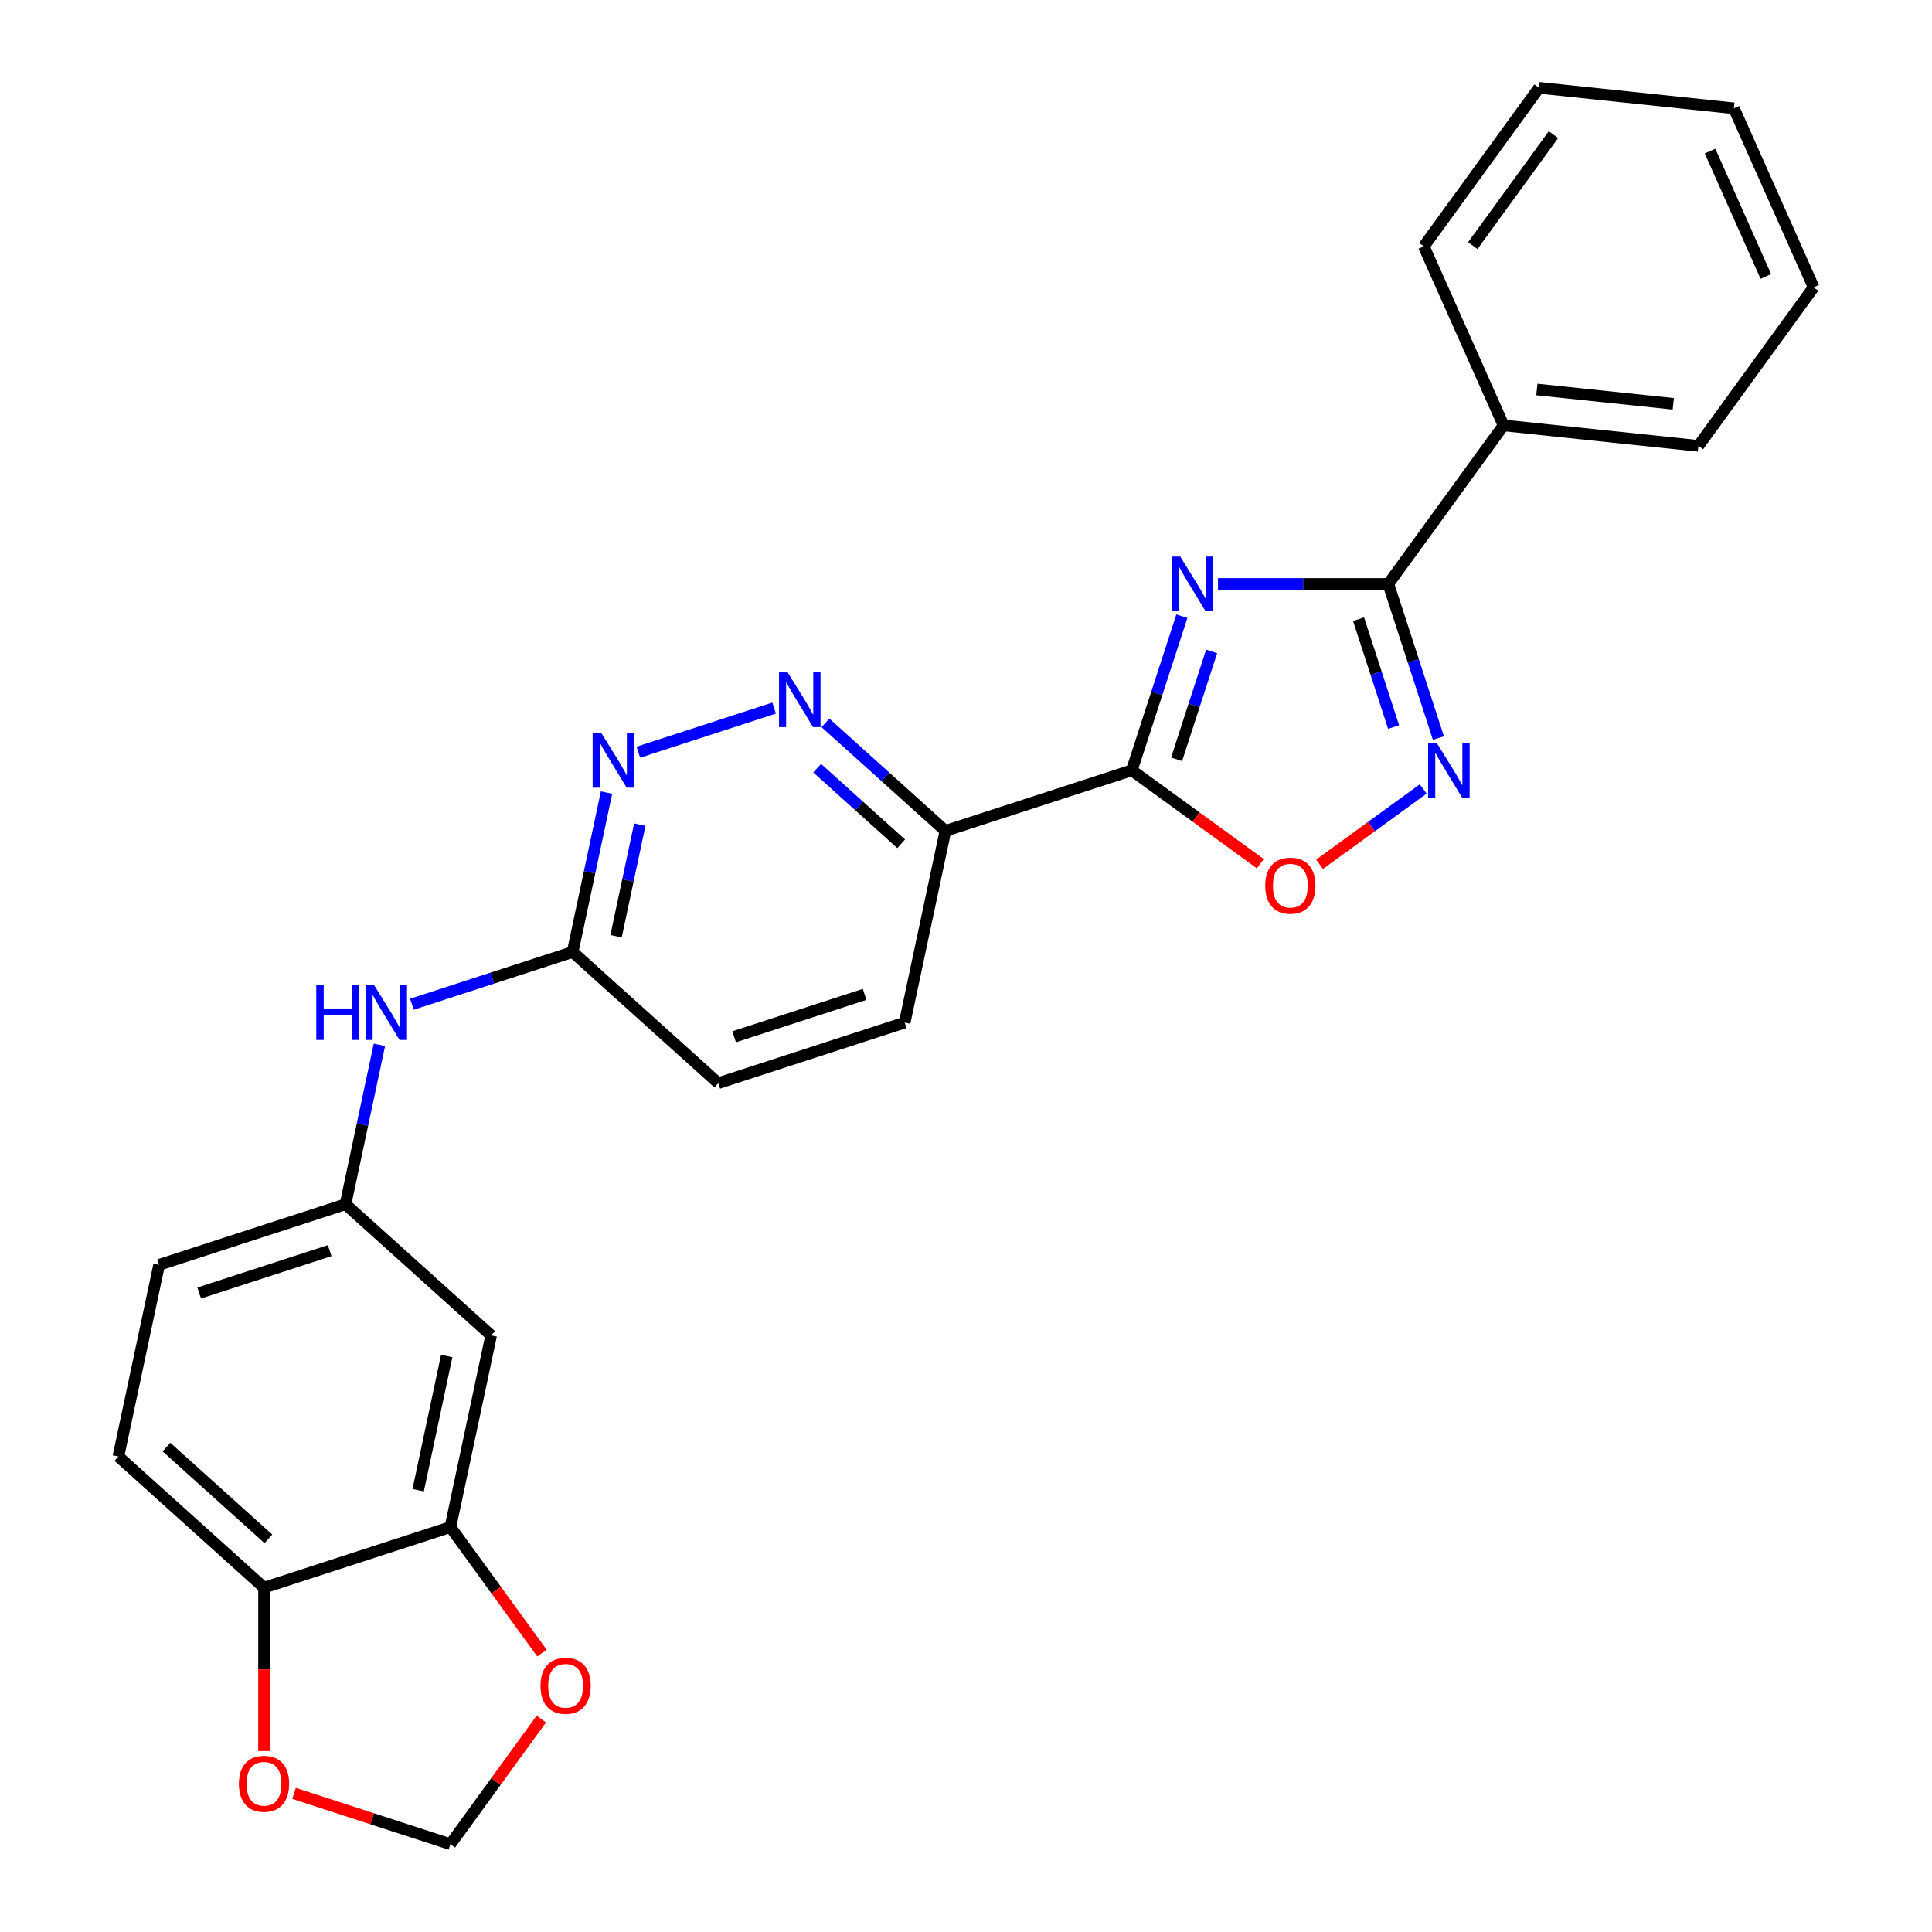 <?xml version='1.0' encoding='iso-8859-1'?>
<svg version='1.1' baseProfile='full'
              xmlns='http://www.w3.org/2000/svg'
                      xmlns:rdkit='http://www.rdkit.org/xml'
                      xmlns:xlink='http://www.w3.org/1999/xlink'
                  xml:space='preserve'
width='1000px' height='1000px' viewBox='0 0 1000 1000'>
<!-- END OF HEADER -->
<rect style='opacity:1.0;fill:#FFFFFF;stroke:none' width='1000' height='1000' x='0' y='0'> </rect>
<path class='bond-0' d='M 611.736,318.945 L 598.776,358.833' style='fill:none;fill-rule:evenodd;stroke:#0000FF;stroke-width:6px;stroke-linecap:butt;stroke-linejoin:miter;stroke-opacity:1' />
<path class='bond-0' d='M 598.776,358.833 L 585.815,398.721' style='fill:none;fill-rule:evenodd;stroke:#000000;stroke-width:6px;stroke-linecap:butt;stroke-linejoin:miter;stroke-opacity:1' />
<path class='bond-0' d='M 627.142,337.181 L 618.07,365.102' style='fill:none;fill-rule:evenodd;stroke:#0000FF;stroke-width:6px;stroke-linecap:butt;stroke-linejoin:miter;stroke-opacity:1' />
<path class='bond-0' d='M 618.07,365.102 L 608.998,393.024' style='fill:none;fill-rule:evenodd;stroke:#000000;stroke-width:6px;stroke-linecap:butt;stroke-linejoin:miter;stroke-opacity:1' />
<path class='bond-1' d='M 630.437,302.249 L 674.517,302.249' style='fill:none;fill-rule:evenodd;stroke:#0000FF;stroke-width:6px;stroke-linecap:butt;stroke-linejoin:miter;stroke-opacity:1' />
<path class='bond-1' d='M 674.517,302.249 L 718.597,302.249' style='fill:none;fill-rule:evenodd;stroke:#000000;stroke-width:6px;stroke-linecap:butt;stroke-linejoin:miter;stroke-opacity:1' />
<path class='bond-3' d='M 585.815,398.721 L 619.079,422.889' style='fill:none;fill-rule:evenodd;stroke:#000000;stroke-width:6px;stroke-linecap:butt;stroke-linejoin:miter;stroke-opacity:1' />
<path class='bond-3' d='M 619.079,422.889 L 652.343,447.057' style='fill:none;fill-rule:evenodd;stroke:#FF0000;stroke-width:6px;stroke-linecap:butt;stroke-linejoin:miter;stroke-opacity:1' />
<path class='bond-4' d='M 585.815,398.721 L 489.343,430.067' style='fill:none;fill-rule:evenodd;stroke:#000000;stroke-width:6px;stroke-linecap:butt;stroke-linejoin:miter;stroke-opacity:1' />
<path class='bond-2' d='M 718.597,302.249 L 731.558,342.137' style='fill:none;fill-rule:evenodd;stroke:#000000;stroke-width:6px;stroke-linecap:butt;stroke-linejoin:miter;stroke-opacity:1' />
<path class='bond-2' d='M 731.558,342.137 L 744.518,382.025' style='fill:none;fill-rule:evenodd;stroke:#0000FF;stroke-width:6px;stroke-linecap:butt;stroke-linejoin:miter;stroke-opacity:1' />
<path class='bond-2' d='M 703.191,320.485 L 712.263,348.406' style='fill:none;fill-rule:evenodd;stroke:#000000;stroke-width:6px;stroke-linecap:butt;stroke-linejoin:miter;stroke-opacity:1' />
<path class='bond-2' d='M 712.263,348.406 L 721.336,376.328' style='fill:none;fill-rule:evenodd;stroke:#0000FF;stroke-width:6px;stroke-linecap:butt;stroke-linejoin:miter;stroke-opacity:1' />
<path class='bond-16' d='M 718.597,302.249 L 778.22,220.185' style='fill:none;fill-rule:evenodd;stroke:#000000;stroke-width:6px;stroke-linecap:butt;stroke-linejoin:miter;stroke-opacity:1' />
<path class='bond-26' d='M 736.667,408.367 L 709.836,427.861' style='fill:none;fill-rule:evenodd;stroke:#0000FF;stroke-width:6px;stroke-linecap:butt;stroke-linejoin:miter;stroke-opacity:1' />
<path class='bond-26' d='M 709.836,427.861 L 683.005,447.355' style='fill:none;fill-rule:evenodd;stroke:#FF0000;stroke-width:6px;stroke-linecap:butt;stroke-linejoin:miter;stroke-opacity:1' />
<path class='bond-5' d='M 489.343,430.067 L 458.29,402.106' style='fill:none;fill-rule:evenodd;stroke:#000000;stroke-width:6px;stroke-linecap:butt;stroke-linejoin:miter;stroke-opacity:1' />
<path class='bond-5' d='M 458.29,402.106 L 427.237,374.146' style='fill:none;fill-rule:evenodd;stroke:#0000FF;stroke-width:6px;stroke-linecap:butt;stroke-linejoin:miter;stroke-opacity:1' />
<path class='bond-5' d='M 466.452,436.755 L 444.715,417.183' style='fill:none;fill-rule:evenodd;stroke:#000000;stroke-width:6px;stroke-linecap:butt;stroke-linejoin:miter;stroke-opacity:1' />
<path class='bond-5' d='M 444.715,417.183 L 422.978,397.611' style='fill:none;fill-rule:evenodd;stroke:#0000FF;stroke-width:6px;stroke-linecap:butt;stroke-linejoin:miter;stroke-opacity:1' />
<path class='bond-17' d='M 489.343,430.067 L 468.253,529.287' style='fill:none;fill-rule:evenodd;stroke:#000000;stroke-width:6px;stroke-linecap:butt;stroke-linejoin:miter;stroke-opacity:1' />
<path class='bond-6' d='M 400.685,366.506 L 330.416,389.338' style='fill:none;fill-rule:evenodd;stroke:#0000FF;stroke-width:6px;stroke-linecap:butt;stroke-linejoin:miter;stroke-opacity:1' />
<path class='bond-28' d='M 313.941,410.234 L 305.17,451.496' style='fill:none;fill-rule:evenodd;stroke:#0000FF;stroke-width:6px;stroke-linecap:butt;stroke-linejoin:miter;stroke-opacity:1' />
<path class='bond-28' d='M 305.17,451.496 L 296.399,492.758' style='fill:none;fill-rule:evenodd;stroke:#000000;stroke-width:6px;stroke-linecap:butt;stroke-linejoin:miter;stroke-opacity:1' />
<path class='bond-28' d='M 331.153,426.831 L 325.014,455.714' style='fill:none;fill-rule:evenodd;stroke:#0000FF;stroke-width:6px;stroke-linecap:butt;stroke-linejoin:miter;stroke-opacity:1' />
<path class='bond-28' d='M 325.014,455.714 L 318.875,484.597' style='fill:none;fill-rule:evenodd;stroke:#000000;stroke-width:6px;stroke-linecap:butt;stroke-linejoin:miter;stroke-opacity:1' />
<path class='bond-7' d='M 233.13,790.418 L 254.22,691.198' style='fill:none;fill-rule:evenodd;stroke:#000000;stroke-width:6px;stroke-linecap:butt;stroke-linejoin:miter;stroke-opacity:1' />
<path class='bond-7' d='M 216.449,771.317 L 231.212,701.863' style='fill:none;fill-rule:evenodd;stroke:#000000;stroke-width:6px;stroke-linecap:butt;stroke-linejoin:miter;stroke-opacity:1' />
<path class='bond-11' d='M 233.13,790.418 L 256.818,823.022' style='fill:none;fill-rule:evenodd;stroke:#000000;stroke-width:6px;stroke-linecap:butt;stroke-linejoin:miter;stroke-opacity:1' />
<path class='bond-11' d='M 256.818,823.022 L 280.506,855.626' style='fill:none;fill-rule:evenodd;stroke:#FF0000;stroke-width:6px;stroke-linecap:butt;stroke-linejoin:miter;stroke-opacity:1' />
<path class='bond-29' d='M 233.13,790.418 L 136.658,821.763' style='fill:none;fill-rule:evenodd;stroke:#000000;stroke-width:6px;stroke-linecap:butt;stroke-linejoin:miter;stroke-opacity:1' />
<path class='bond-8' d='M 254.22,691.198 L 178.838,623.323' style='fill:none;fill-rule:evenodd;stroke:#000000;stroke-width:6px;stroke-linecap:butt;stroke-linejoin:miter;stroke-opacity:1' />
<path class='bond-9' d='M 296.399,492.758 L 371.782,560.632' style='fill:none;fill-rule:evenodd;stroke:#000000;stroke-width:6px;stroke-linecap:butt;stroke-linejoin:miter;stroke-opacity:1' />
<path class='bond-12' d='M 296.399,492.758 L 254.801,506.274' style='fill:none;fill-rule:evenodd;stroke:#000000;stroke-width:6px;stroke-linecap:butt;stroke-linejoin:miter;stroke-opacity:1' />
<path class='bond-12' d='M 254.801,506.274 L 213.204,519.79' style='fill:none;fill-rule:evenodd;stroke:#0000FF;stroke-width:6px;stroke-linecap:butt;stroke-linejoin:miter;stroke-opacity:1' />
<path class='bond-10' d='M 136.658,821.763 L 61.276,753.889' style='fill:none;fill-rule:evenodd;stroke:#000000;stroke-width:6px;stroke-linecap:butt;stroke-linejoin:miter;stroke-opacity:1' />
<path class='bond-10' d='M 138.926,796.506 L 86.158,748.994' style='fill:none;fill-rule:evenodd;stroke:#000000;stroke-width:6px;stroke-linecap:butt;stroke-linejoin:miter;stroke-opacity:1' />
<path class='bond-13' d='M 136.658,821.763 L 136.658,864.054' style='fill:none;fill-rule:evenodd;stroke:#000000;stroke-width:6px;stroke-linecap:butt;stroke-linejoin:miter;stroke-opacity:1' />
<path class='bond-13' d='M 136.658,864.054 L 136.658,906.344' style='fill:none;fill-rule:evenodd;stroke:#FF0000;stroke-width:6px;stroke-linecap:butt;stroke-linejoin:miter;stroke-opacity:1' />
<path class='bond-15' d='M 280.187,889.777 L 256.658,922.161' style='fill:none;fill-rule:evenodd;stroke:#FF0000;stroke-width:6px;stroke-linecap:butt;stroke-linejoin:miter;stroke-opacity:1' />
<path class='bond-15' d='M 256.658,922.161 L 233.13,954.545' style='fill:none;fill-rule:evenodd;stroke:#000000;stroke-width:6px;stroke-linecap:butt;stroke-linejoin:miter;stroke-opacity:1' />
<path class='bond-14' d='M 196.379,540.799 L 187.608,582.061' style='fill:none;fill-rule:evenodd;stroke:#0000FF;stroke-width:6px;stroke-linecap:butt;stroke-linejoin:miter;stroke-opacity:1' />
<path class='bond-14' d='M 187.608,582.061 L 178.838,623.323' style='fill:none;fill-rule:evenodd;stroke:#000000;stroke-width:6px;stroke-linecap:butt;stroke-linejoin:miter;stroke-opacity:1' />
<path class='bond-30' d='M 152.194,928.248 L 192.662,941.397' style='fill:none;fill-rule:evenodd;stroke:#FF0000;stroke-width:6px;stroke-linecap:butt;stroke-linejoin:miter;stroke-opacity:1' />
<path class='bond-30' d='M 192.662,941.397 L 233.13,954.545' style='fill:none;fill-rule:evenodd;stroke:#000000;stroke-width:6px;stroke-linecap:butt;stroke-linejoin:miter;stroke-opacity:1' />
<path class='bond-20' d='M 178.838,623.323 L 82.366,654.669' style='fill:none;fill-rule:evenodd;stroke:#000000;stroke-width:6px;stroke-linecap:butt;stroke-linejoin:miter;stroke-opacity:1' />
<path class='bond-20' d='M 170.636,647.32 L 103.106,669.262' style='fill:none;fill-rule:evenodd;stroke:#000000;stroke-width:6px;stroke-linecap:butt;stroke-linejoin:miter;stroke-opacity:1' />
<path class='bond-21' d='M 778.22,220.185 L 879.101,230.788' style='fill:none;fill-rule:evenodd;stroke:#000000;stroke-width:6px;stroke-linecap:butt;stroke-linejoin:miter;stroke-opacity:1' />
<path class='bond-21' d='M 795.473,201.6 L 866.09,209.022' style='fill:none;fill-rule:evenodd;stroke:#000000;stroke-width:6px;stroke-linecap:butt;stroke-linejoin:miter;stroke-opacity:1' />
<path class='bond-22' d='M 778.22,220.185 L 736.962,127.518' style='fill:none;fill-rule:evenodd;stroke:#000000;stroke-width:6px;stroke-linecap:butt;stroke-linejoin:miter;stroke-opacity:1' />
<path class='bond-19' d='M 468.253,529.287 L 371.782,560.632' style='fill:none;fill-rule:evenodd;stroke:#000000;stroke-width:6px;stroke-linecap:butt;stroke-linejoin:miter;stroke-opacity:1' />
<path class='bond-19' d='M 447.514,514.694 L 379.983,536.636' style='fill:none;fill-rule:evenodd;stroke:#000000;stroke-width:6px;stroke-linecap:butt;stroke-linejoin:miter;stroke-opacity:1' />
<path class='bond-18' d='M 61.276,753.889 L 82.366,654.669' style='fill:none;fill-rule:evenodd;stroke:#000000;stroke-width:6px;stroke-linecap:butt;stroke-linejoin:miter;stroke-opacity:1' />
<path class='bond-23' d='M 879.101,230.788 L 938.724,148.724' style='fill:none;fill-rule:evenodd;stroke:#000000;stroke-width:6px;stroke-linecap:butt;stroke-linejoin:miter;stroke-opacity:1' />
<path class='bond-24' d='M 736.962,127.518 L 796.585,45.455' style='fill:none;fill-rule:evenodd;stroke:#000000;stroke-width:6px;stroke-linecap:butt;stroke-linejoin:miter;stroke-opacity:1' />
<path class='bond-24' d='M 762.318,127.133 L 804.054,69.689' style='fill:none;fill-rule:evenodd;stroke:#000000;stroke-width:6px;stroke-linecap:butt;stroke-linejoin:miter;stroke-opacity:1' />
<path class='bond-27' d='M 938.724,148.724 L 897.466,56.058' style='fill:none;fill-rule:evenodd;stroke:#000000;stroke-width:6px;stroke-linecap:butt;stroke-linejoin:miter;stroke-opacity:1' />
<path class='bond-27' d='M 914.002,143.076 L 885.121,78.209' style='fill:none;fill-rule:evenodd;stroke:#000000;stroke-width:6px;stroke-linecap:butt;stroke-linejoin:miter;stroke-opacity:1' />
<path class='bond-25' d='M 796.585,45.455 L 897.466,56.058' style='fill:none;fill-rule:evenodd;stroke:#000000;stroke-width:6px;stroke-linecap:butt;stroke-linejoin:miter;stroke-opacity:1' />
<path  class='atom-0' d='M 610.901 288.089
L 620.181 303.089
Q 621.101 304.569, 622.581 307.249
Q 624.061 309.929, 624.141 310.089
L 624.141 288.089
L 627.901 288.089
L 627.901 316.409
L 624.021 316.409
L 614.061 300.009
Q 612.901 298.089, 611.661 295.889
Q 610.461 293.689, 610.101 293.009
L 610.101 316.409
L 606.421 316.409
L 606.421 288.089
L 610.901 288.089
' fill='#0000FF'/>
<path  class='atom-3' d='M 743.683 384.561
L 752.963 399.561
Q 753.883 401.041, 755.363 403.721
Q 756.843 406.401, 756.923 406.561
L 756.923 384.561
L 760.683 384.561
L 760.683 412.881
L 756.803 412.881
L 746.843 396.481
Q 745.683 394.561, 744.443 392.361
Q 743.243 390.161, 742.883 389.481
L 742.883 412.881
L 739.203 412.881
L 739.203 384.561
L 743.683 384.561
' fill='#0000FF'/>
<path  class='atom-4' d='M 654.879 458.424
Q 654.879 451.624, 658.239 447.824
Q 661.599 444.024, 667.879 444.024
Q 674.159 444.024, 677.519 447.824
Q 680.879 451.624, 680.879 458.424
Q 680.879 465.304, 677.479 469.224
Q 674.079 473.104, 667.879 473.104
Q 661.639 473.104, 658.239 469.224
Q 654.879 465.344, 654.879 458.424
M 667.879 469.904
Q 672.199 469.904, 674.519 467.024
Q 676.879 464.104, 676.879 458.424
Q 676.879 452.864, 674.519 450.064
Q 672.199 447.224, 667.879 447.224
Q 663.559 447.224, 661.199 450.024
Q 658.879 452.824, 658.879 458.424
Q 658.879 464.144, 661.199 467.024
Q 663.559 469.904, 667.879 469.904
' fill='#FF0000'/>
<path  class='atom-6' d='M 407.701 348.032
L 416.981 363.032
Q 417.901 364.512, 419.381 367.192
Q 420.861 369.872, 420.941 370.032
L 420.941 348.032
L 424.701 348.032
L 424.701 376.352
L 420.821 376.352
L 410.861 359.952
Q 409.701 358.032, 408.461 355.832
Q 407.261 353.632, 406.901 352.952
L 406.901 376.352
L 403.221 376.352
L 403.221 348.032
L 407.701 348.032
' fill='#0000FF'/>
<path  class='atom-7' d='M 311.229 379.378
L 320.509 394.378
Q 321.429 395.858, 322.909 398.538
Q 324.389 401.218, 324.469 401.378
L 324.469 379.378
L 328.229 379.378
L 328.229 407.698
L 324.349 407.698
L 314.389 391.298
Q 313.229 389.378, 311.989 387.178
Q 310.789 384.978, 310.429 384.298
L 310.429 407.698
L 306.749 407.698
L 306.749 379.378
L 311.229 379.378
' fill='#0000FF'/>
<path  class='atom-12' d='M 279.753 872.562
Q 279.753 865.762, 283.113 861.962
Q 286.473 858.162, 292.753 858.162
Q 299.033 858.162, 302.393 861.962
Q 305.753 865.762, 305.753 872.562
Q 305.753 879.442, 302.353 883.362
Q 298.953 887.242, 292.753 887.242
Q 286.513 887.242, 283.113 883.362
Q 279.753 879.482, 279.753 872.562
M 292.753 884.042
Q 297.073 884.042, 299.393 881.162
Q 301.753 878.242, 301.753 872.562
Q 301.753 867.002, 299.393 864.202
Q 297.073 861.362, 292.753 861.362
Q 288.433 861.362, 286.073 864.162
Q 283.753 866.962, 283.753 872.562
Q 283.753 878.282, 286.073 881.162
Q 288.433 884.042, 292.753 884.042
' fill='#FF0000'/>
<path  class='atom-13' d='M 163.708 509.944
L 167.548 509.944
L 167.548 521.984
L 182.028 521.984
L 182.028 509.944
L 185.868 509.944
L 185.868 538.264
L 182.028 538.264
L 182.028 525.184
L 167.548 525.184
L 167.548 538.264
L 163.708 538.264
L 163.708 509.944
' fill='#0000FF'/>
<path  class='atom-13' d='M 193.668 509.944
L 202.948 524.944
Q 203.868 526.424, 205.348 529.104
Q 206.828 531.784, 206.908 531.944
L 206.908 509.944
L 210.668 509.944
L 210.668 538.264
L 206.788 538.264
L 196.828 521.864
Q 195.668 519.944, 194.428 517.744
Q 193.228 515.544, 192.868 514.864
L 192.868 538.264
L 189.188 538.264
L 189.188 509.944
L 193.668 509.944
' fill='#0000FF'/>
<path  class='atom-14' d='M 123.658 923.28
Q 123.658 916.48, 127.018 912.68
Q 130.378 908.88, 136.658 908.88
Q 142.938 908.88, 146.298 912.68
Q 149.658 916.48, 149.658 923.28
Q 149.658 930.16, 146.258 934.08
Q 142.858 937.96, 136.658 937.96
Q 130.418 937.96, 127.018 934.08
Q 123.658 930.2, 123.658 923.28
M 136.658 934.76
Q 140.978 934.76, 143.298 931.88
Q 145.658 928.96, 145.658 923.28
Q 145.658 917.72, 143.298 914.92
Q 140.978 912.08, 136.658 912.08
Q 132.338 912.08, 129.978 914.88
Q 127.658 917.68, 127.658 923.28
Q 127.658 929, 129.978 931.88
Q 132.338 934.76, 136.658 934.76
' fill='#FF0000'/>
</svg>
